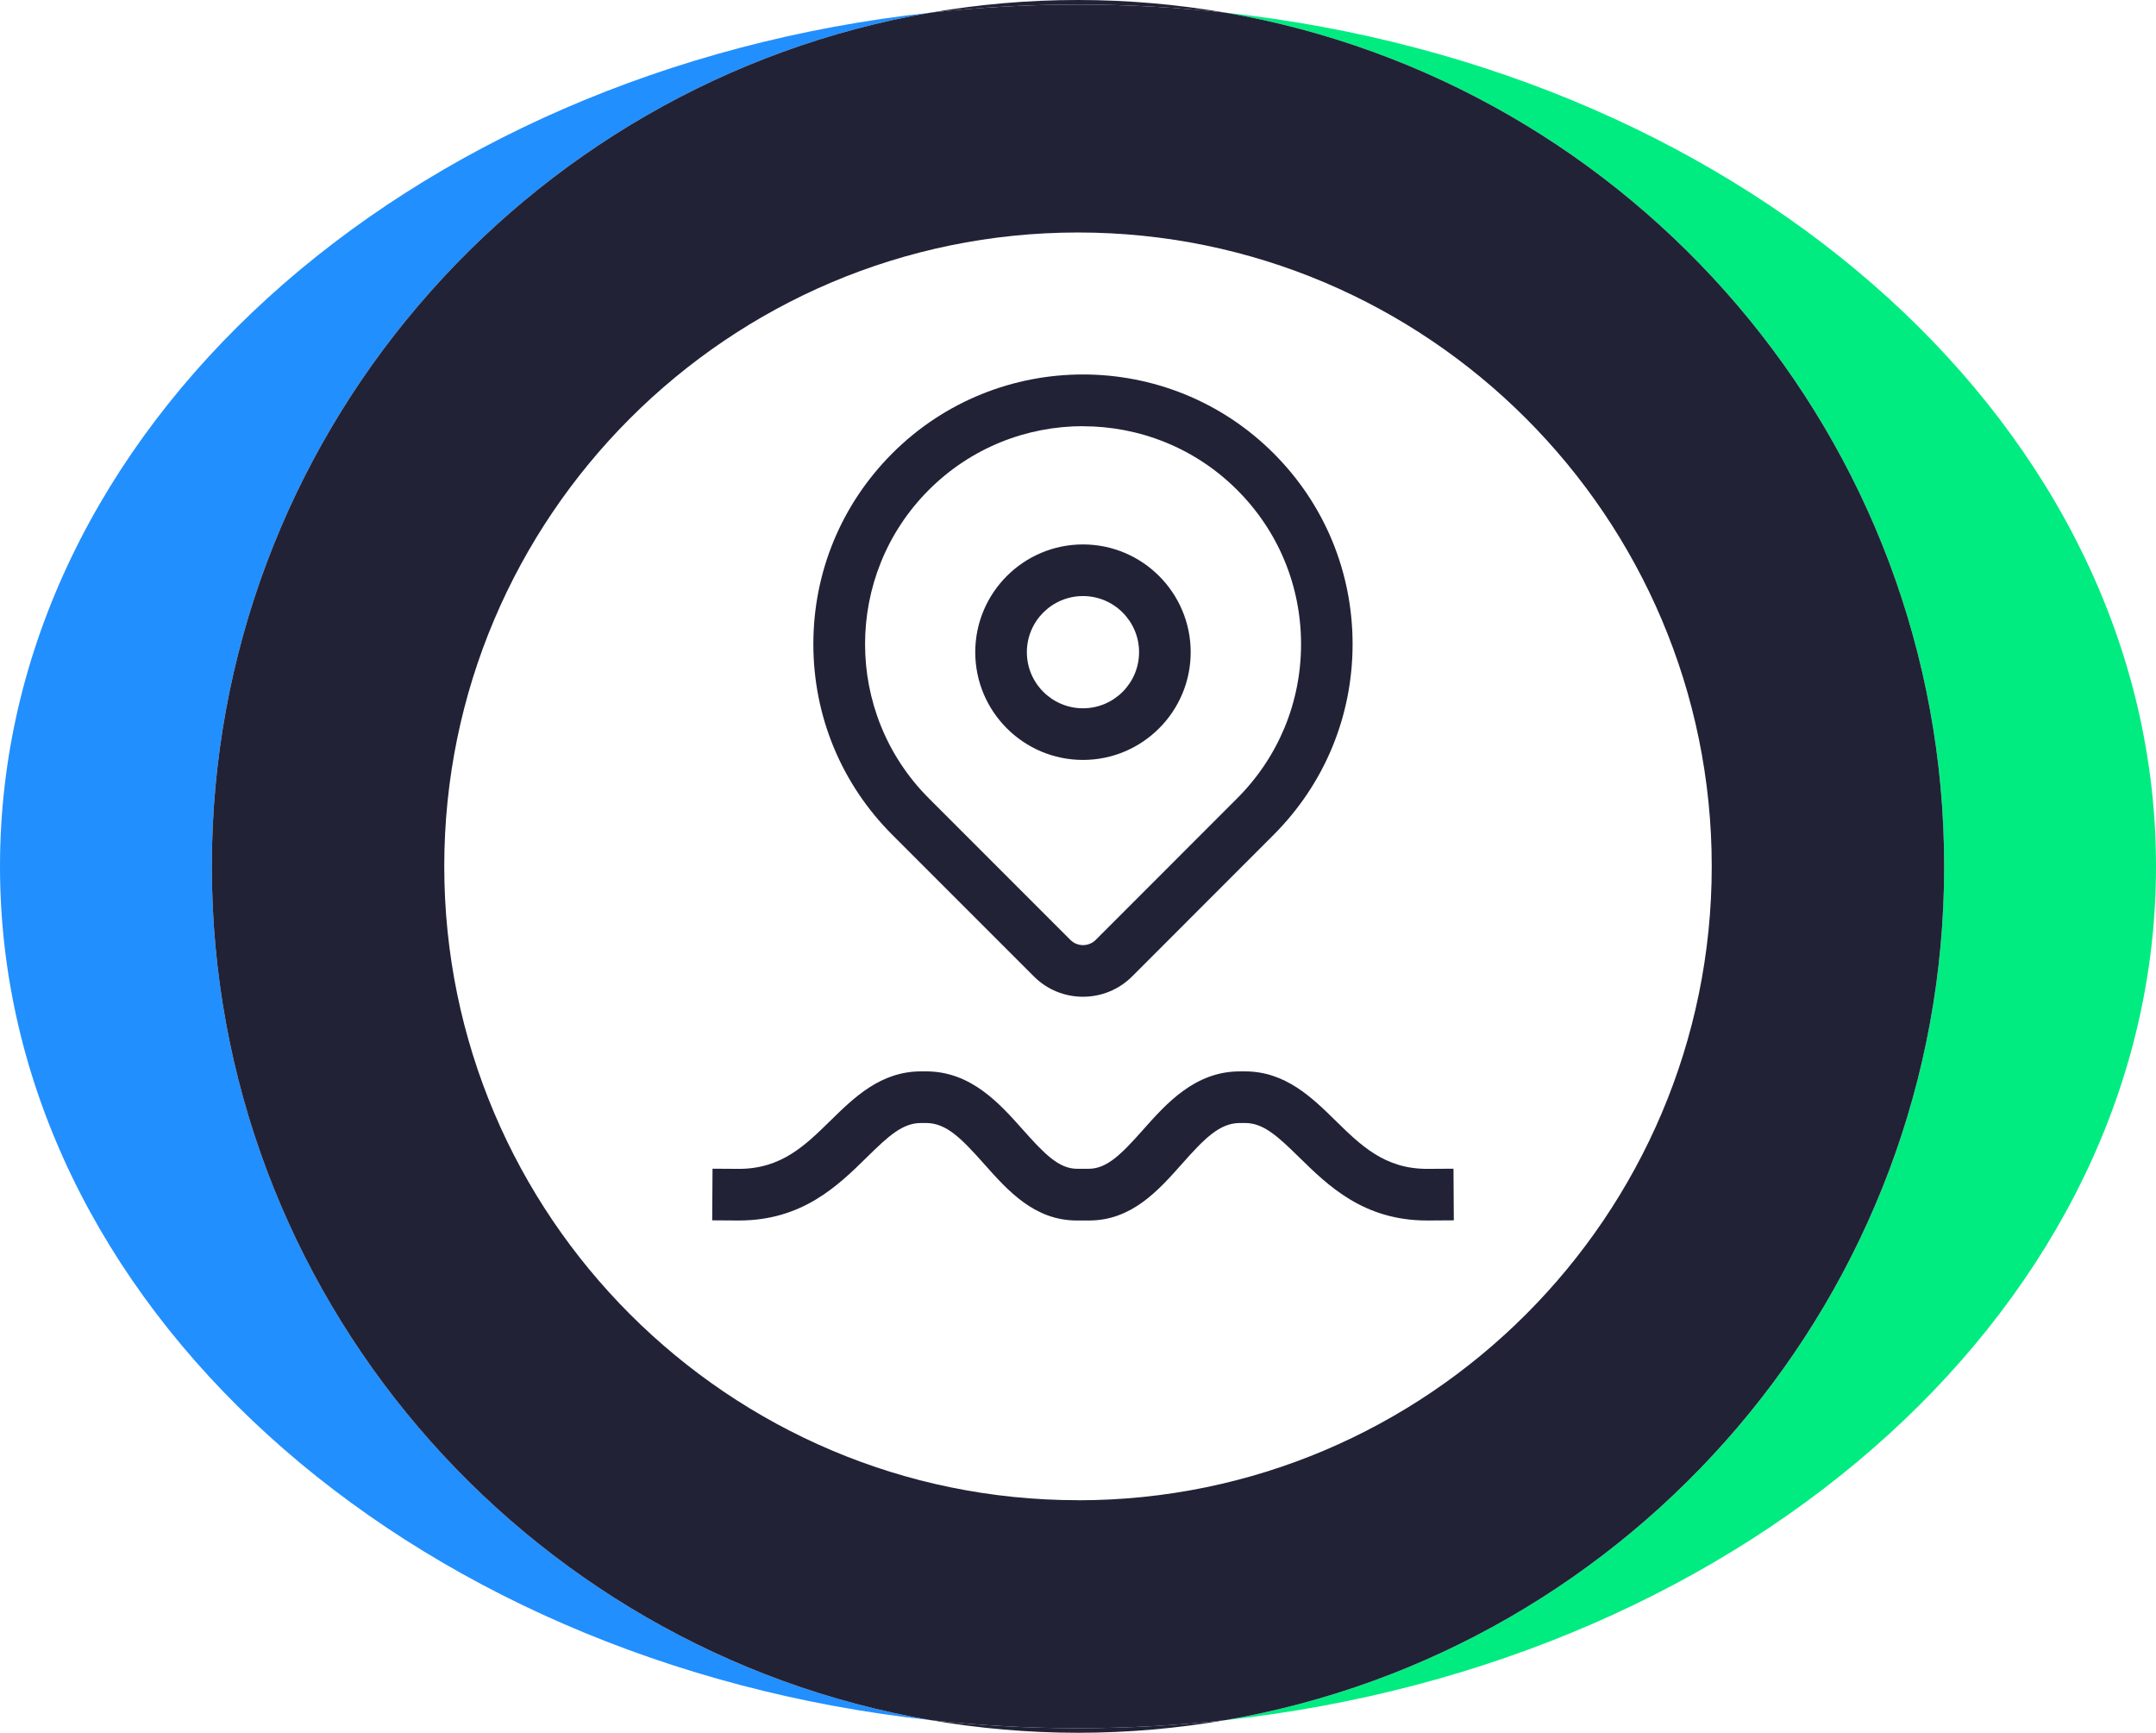 <svg xmlns="http://www.w3.org/2000/svg" id="Layer_2" viewBox="0 0 269 216.13"><defs><style>.cls-1{fill:#00ec81;}.cls-2{fill:#212236;}.cls-3{fill:#228ffe;}</style></defs><g id="Layer_1-2"><path class="cls-2" d="M134.35,152.24c-5.3,0-8.63-3.75-11.57-7.06-2.82-3.17-4.71-5.1-7.23-5.1h-.65c-2.28,0-4.06,1.63-6.76,4.29-3.58,3.51-8.02,7.87-15.94,7.87h-.12l-3.22-.02.04-6.44,3.22.02s.06,0,.08,0c5.29,0,8.27-2.93,11.43-6.03,2.93-2.87,6.25-6.13,11.28-6.13h.65c5.6,0,9.17,4.03,12.05,7.26,2.7,3.04,4.51,4.89,6.78,4.89h1.44c2.3,0,4.11-1.85,6.81-4.89,2.87-3.23,6.45-7.26,12.05-7.26h.65c5.03,0,8.35,3.26,11.28,6.13,3.16,3.1,6.14,6.03,11.43,6.03.03,0,.05,0,.08,0l3.22-.02.04,6.44-3.22.02h-.12c-7.92,0-12.36-4.36-15.94-7.87-2.71-2.66-4.48-4.29-6.76-4.29h-.65c-2.52,0-4.41,1.92-7.23,5.1-2.94,3.31-6.27,7.06-11.59,7.06-.03,0-.07,0-.1,0h-1.31s-.07,0-.1,0Z"></path><path class="cls-3" d="M26.43,108.07C26.43,54.73,65.27,10.31,116.15,1.57,50.55,8.72,0,53.67,0,108.07s50.55,99.35,116.15,106.5c-50.88-8.74-89.72-53.17-89.72-106.5Z"></path><path class="cls-1" d="M269,108.07c0-54.39-50.55-99.35-116.15-106.5,50.88,8.74,89.72,53.17,89.72,106.5s-38.84,97.76-89.72,106.5c65.6-7.15,116.15-52.11,116.15-106.5Z"></path><path class="cls-2" d="M152.85,1.57c-5.97-1.02-12.1-1.57-18.35-1.57s-12.38.54-18.35,1.57c6-.65,12.12-1,18.35-1s12.35.35,18.35,1Z"></path><path class="cls-2" d="M116.15,214.57c5.97,1.02,12.1,1.57,18.35,1.57s12.38-.54,18.35-1.57c-6,.65-12.12,1-18.35,1s-12.35-.35-18.35-1Z"></path><path class="cls-2" d="M242.57,108.07c0-53.33-38.84-97.76-89.72-106.5-6-.65-12.12-1-18.35-1s-12.35.35-18.35,1C65.27,10.31,26.43,54.73,26.43,108.07s38.84,97.76,89.72,106.5c6,.65,12.12,1,18.35,1s12.35-.35,18.35-1c50.88-8.74,89.72-53.17,89.72-106.5ZM134.5,187.13c-43.6,0-79.07-35.47-79.07-79.07S90.9,29,134.5,29s79.07,35.47,79.07,79.07-35.47,79.07-79.07,79.07Z"></path><path class="cls-2" d="M135.12,124.33c-2.22,0-4.44-.84-6.13-2.54l-17.66-17.66c-6.35-6.35-9.85-14.8-9.85-23.79s3.5-17.43,9.85-23.79c13.12-13.12,34.46-13.12,47.58,0,6.35,6.35,9.85,14.8,9.85,23.79s-3.5,17.43-9.85,23.79l-17.65,17.66c-1.69,1.69-3.91,2.54-6.13,2.54ZM135.12,53.16c-6.97,0-13.93,2.65-19.23,7.95-10.61,10.61-10.61,27.86,0,38.47l17.66,17.66c.87.87,2.28.87,3.16,0l17.65-17.66c5.14-5.14,7.97-11.97,7.97-19.23s-2.83-14.1-7.97-19.23h0c-5.3-5.3-12.27-7.95-19.23-7.95Z"></path><path class="cls-2" d="M135.12,94.79c-7.41,0-13.44-6.03-13.44-13.44s6.03-13.44,13.44-13.44,13.44,6.03,13.44,13.44-6.03,13.44-13.44,13.44ZM135.12,74.35c-3.86,0-7,3.14-7,7s3.14,7,7,7,7-3.14,7-7-3.14-7-7-7Z"></path></g></svg>